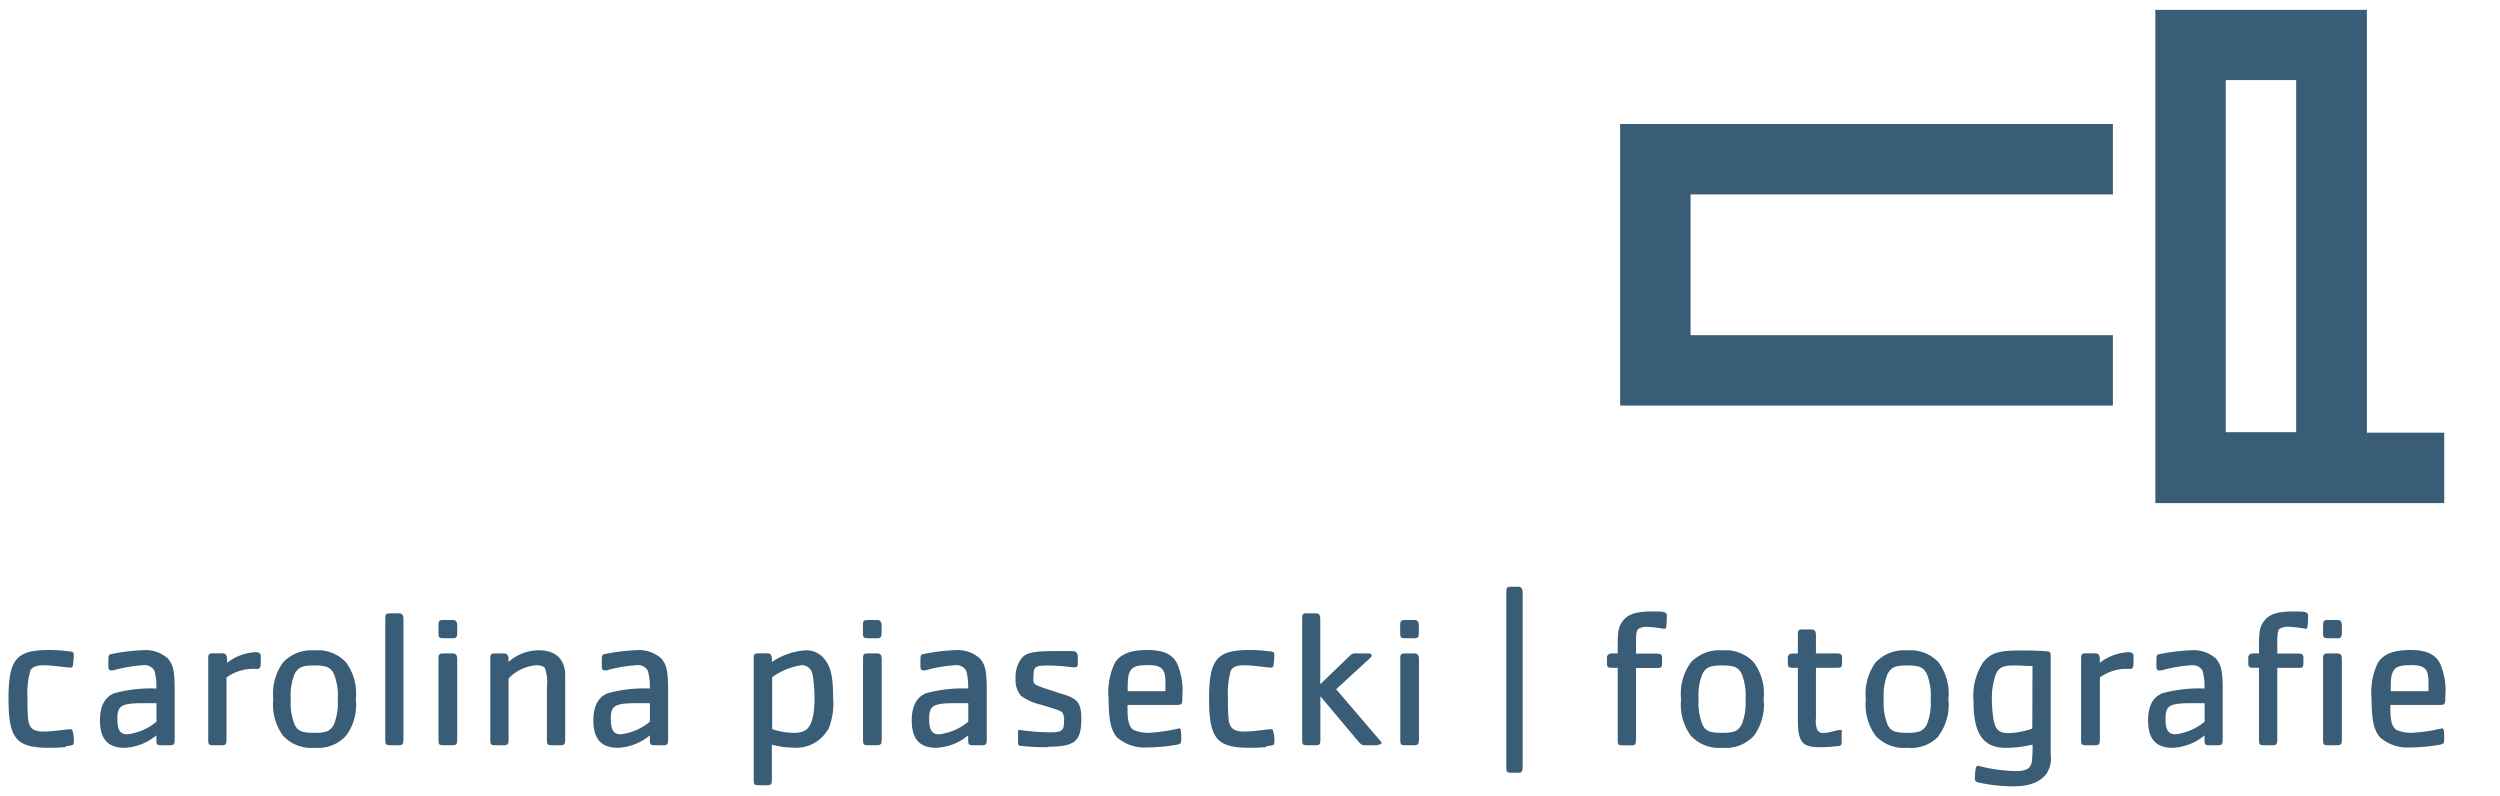 <svg id="Ebene_1" data-name="Ebene 1" xmlns="http://www.w3.org/2000/svg" width="90.17mm" height="28.71mm" viewBox="0 0 255.61 81.37"><defs><style>.cls-1{fill:#395d76;}</style></defs><title>Zeichenfläche 1</title><path class="cls-1" d="M6.73,76.37a14.54,14.54,0,0,1-1.66.08c-3.39,0-4.2-.89-4.2-5s.81-5,4.2-5a15.08,15.08,0,0,1,1.66.1c.75.08.81.08.81.4a6.14,6.14,0,0,1-.08,1c0,.24-.12.3-.28.3-.38,0-1.8-.24-2.7-.24-.73,0-1.15.16-1.37.52a8.75,8.75,0,0,0-.3,2.89c0,.61,0,1.43.06,2,.08,1,.48,1.37,1.62,1.37.91,0,2.36-.24,2.7-.24a.23.23,0,0,1,.2.08,3.6,3.6,0,0,1,.16,1.23c0,.32-.08.34-.81.42"/><path class="cls-1" d="M16,71.89c-.49,0-.91,0-1.35,0-2.24,0-2.65.24-2.65,1.6,0,1.11.28,1.58,1,1.58a5.69,5.69,0,0,0,3-1.29Zm1.41,4.3h-.73c-.61,0-.69,0-.69-.59v-.42a5.47,5.47,0,0,1-3.27,1.27c-1.69,0-2.5-.91-2.5-2.79,0-1.46.49-2.4,1.47-2.79a14.09,14.09,0,0,1,4.3-.48,6.11,6.11,0,0,0-.2-1.82A1.15,1.15,0,0,0,14.67,68a15.15,15.15,0,0,0-3.09.53,1.07,1.07,0,0,1-.24,0c-.16,0-.26-.12-.26-.38v-.75c0-.36.06-.49.28-.53a19.7,19.7,0,0,1,3.23-.4,3.44,3.44,0,0,1,2.58.85c.49.61.69,1.11.69,3.17V75.6c0,.46-.1.59-.44.59"/><path class="cls-1" d="M26.23,68.39a4.62,4.62,0,0,0-3.07.87V75.6c0,.47-.1.59-.44.59H22c-.63,0-.71,0-.71-.59V67.34c0-.49.1-.55.53-.55h.95c.32,0,.44.24.44.55v.42a5.25,5.25,0,0,1,2.93-1.09c.34,0,.52.14.52.38v.71c0,.48-.08.63-.38.63"/><path class="cls-1" d="M34.13,68.88c-.34-.67-.77-.85-2-.85s-1.62.18-2,.85a5.84,5.84,0,0,0-.4,2.61,5.89,5.89,0,0,0,.4,2.6c.32.65.75.83,2,.83s1.61-.18,2-.83a5.87,5.87,0,0,0,.4-2.6,5.83,5.83,0,0,0-.4-2.61m1.25,6.34a3.87,3.87,0,0,1-3.21,1.23,3.94,3.94,0,0,1-3.23-1.23,5.4,5.4,0,0,1-1-3.74,5.46,5.46,0,0,1,1-3.76,4,4,0,0,1,3.23-1.23,3.91,3.91,0,0,1,3.21,1.23,5.35,5.35,0,0,1,1,3.76,5.3,5.3,0,0,1-1,3.74"/><path class="cls-1" d="M40.81,76.19H40.1c-.63,0-.71,0-.71-.59V63.24c0-.49.1-.54.53-.54h.89c.32,0,.44.24.44.54V75.6c0,.46-.1.59-.44.59"/><path class="cls-1" d="M46.31,76.19h-.79c-.61,0-.69,0-.69-.58V67.34c0-.48.1-.54.53-.54h.95c.32,0,.44.24.44.54v8.26c0,.46-.1.58-.44.58m0-10.93h-.79c-.61,0-.69,0-.69-.59v-.73c0-.48.1-.55.53-.55h.95c.32,0,.44.24.44.55v.73c0,.46-.1.59-.44.59"/><path class="cls-1" d="M57.34,76.19h-.71c-.63,0-.71,0-.71-.59V70.17a4.22,4.22,0,0,0-.2-1.86c-.14-.18-.38-.3-.91-.3A4.41,4.41,0,0,0,52,69.36V75.6c0,.46-.1.59-.45.59h-.71c-.63,0-.71,0-.71-.59V67.34c0-.48.1-.54.52-.54h.89c.32,0,.45.24.45.54v.33a4.71,4.71,0,0,1,3.07-1.19c2.22,0,2.73,1.4,2.73,2.61V75.6c0,.46-.1.59-.44.59"/><path class="cls-1" d="M66.45,71.89c-.49,0-.91,0-1.35,0-2.24,0-2.65.24-2.65,1.6,0,1.11.28,1.58,1,1.58a5.69,5.69,0,0,0,3-1.29Zm1.41,4.3h-.73c-.61,0-.69,0-.69-.59v-.42a5.47,5.47,0,0,1-3.27,1.27c-1.7,0-2.5-.91-2.5-2.79,0-1.46.49-2.4,1.47-2.79a14.09,14.09,0,0,1,4.3-.48,6.09,6.09,0,0,0-.2-1.82A1.15,1.15,0,0,0,65.12,68a15.15,15.15,0,0,0-3.09.53,1.08,1.08,0,0,1-.24,0c-.16,0-.26-.12-.26-.38v-.75c0-.36.06-.49.28-.53a19.7,19.7,0,0,1,3.23-.4,3.44,3.44,0,0,1,2.58.85c.49.61.69,1.11.69,3.17V75.6c0,.46-.1.59-.44.59"/><path class="cls-1" d="M83.08,69A1.11,1.11,0,0,0,81.95,68a7,7,0,0,0-3,1.23v5.31a7,7,0,0,0,2.24.38,2.37,2.37,0,0,0,1-.18c.75-.32,1.09-1.46,1.09-3.41a15.29,15.29,0,0,0-.2-2.38m1.55,5.66a3.72,3.72,0,0,1-3.53,1.82,8.41,8.41,0,0,1-2.18-.3V79.7c0,.47-.1.58-.44.58h-.71c-.63,0-.71,0-.71-.58V67.34c0-.49.1-.55.53-.55h.89c.32,0,.44.24.44.55v.34a7,7,0,0,1,3.33-1.19,2.33,2.33,0,0,1,2,.83c.69.81.93,1.84.93,4a6.93,6.93,0,0,1-.52,3.33"/><path class="cls-1" d="M89.72,76.19h-.79c-.61,0-.69,0-.69-.58V67.34c0-.48.1-.54.52-.54h.95c.32,0,.44.24.44.54v8.26c0,.46-.1.58-.44.58m0-10.93h-.79c-.61,0-.69,0-.69-.59v-.73c0-.48.1-.55.52-.55h.95c.32,0,.44.24.44.55v.73c0,.46-.1.59-.44.59"/><path class="cls-1" d="M99,71.89c-.49,0-.91,0-1.35,0-2.24,0-2.65.24-2.65,1.6,0,1.11.28,1.58,1,1.58a5.69,5.69,0,0,0,3-1.29Zm1.41,4.3h-.73c-.61,0-.69,0-.69-.59v-.42a5.48,5.48,0,0,1-3.27,1.27c-1.7,0-2.5-.91-2.5-2.79,0-1.46.49-2.4,1.47-2.79a14.08,14.08,0,0,1,4.3-.48,6.07,6.07,0,0,0-.2-1.82A1.15,1.15,0,0,0,97.7,68a15.14,15.14,0,0,0-3.09.53,1.09,1.09,0,0,1-.24,0c-.16,0-.26-.12-.26-.38v-.75c0-.36.06-.49.28-.53a19.69,19.69,0,0,1,3.23-.4,3.44,3.44,0,0,1,2.58.85c.49.61.69,1.11.69,3.17V75.6c0,.46-.1.59-.44.59"/><path class="cls-1" d="M107.18,76.39a22.75,22.75,0,0,1-2.83-.14c-.24,0-.26-.1-.26-.63,0-.36,0-.22,0-.73,0-.22,0-.26.2-.26a22.74,22.74,0,0,0,3.13.24c1.15,0,1.37-.2,1.37-1.11a1.55,1.55,0,0,0-.16-.91c-.2-.2-.53-.3-2.2-.81a5.32,5.32,0,0,1-2.06-.93,2.41,2.41,0,0,1-.53-1.74,3.16,3.16,0,0,1,.61-2.08c.53-.59,1.25-.73,3.6-.73.49,0,1,0,1.48,0s.67.1.67.69c0,.14,0,0,0,.63,0,.26-.08.34-.36.34-.44,0-1.27-.18-2.65-.18s-1.52.1-1.52,1.13a1.79,1.79,0,0,0,0,.53c.08.3.3.4,1.88.91l1.31.42c1.33.42,1.7.91,1.7,2.46,0,2.3-.67,2.85-3.41,2.85"/><path class="cls-1" d="M117.3,68c-1.7,0-2,.44-2,2.26v.4h3.86c0-.36,0-.56,0-.91,0-1.37-.39-1.76-1.84-1.76m3.13,4.08h-5.17c0,1.09,0,2.22.66,2.57a3.76,3.76,0,0,0,1.48.28,17.64,17.64,0,0,0,3.15-.46c.14,0,.16.14.2.6a3.69,3.69,0,0,1,0,.49c0,.38,0,.5-.42.58a17.46,17.46,0,0,1-3,.28,4.28,4.28,0,0,1-3.11-1c-.65-.69-.89-1.86-.89-3.92a7.09,7.09,0,0,1,.61-3.67c.52-.93,1.64-1.37,3.31-1.37s2.56.42,3.07,1.35a6.91,6.91,0,0,1,.55,3.33c0,.79,0,.93-.49.93"/><path class="cls-1" d="M129.48,76.37a14.59,14.59,0,0,1-1.66.08c-3.39,0-4.2-.89-4.2-5s.81-5,4.2-5a15.15,15.15,0,0,1,1.66.1c.75.08.81.08.81.4a5.84,5.84,0,0,1-.08,1c0,.24-.12.3-.28.3-.38,0-1.8-.24-2.71-.24-.73,0-1.15.16-1.37.52a8.79,8.79,0,0,0-.3,2.89c0,.61,0,1.43.06,2,.08,1,.48,1.37,1.62,1.37.91,0,2.36-.24,2.71-.24a.23.23,0,0,1,.2.08,3.62,3.62,0,0,1,.16,1.23c0,.32-.08.34-.81.42"/><path class="cls-1" d="M140.83,76.19h-1.29c-.26,0-.39-.08-.65-.38L135,71.18V75.6c0,.46-.08.59-.44.59h-.71c-.63,0-.71,0-.71-.59V63.24c0-.49.1-.54.52-.54h.89c.34,0,.44.24.44.54v6.71l3-2.89a.86.86,0,0,1,.77-.26h1.07c.28,0,.41.06.41.2s-.08.2-.36.46l-3.27,3,4.56,5.33c0,.06.1.12.1.16s-.16.2-.42.2"/><path class="cls-1" d="M144.65,76.19h-.79c-.61,0-.69,0-.69-.58V67.34c0-.48.1-.54.52-.54h.95c.32,0,.44.24.44.54v8.26c0,.46-.1.58-.44.58m0-10.93h-.79c-.61,0-.69,0-.69-.59v-.73c0-.48.1-.55.52-.55h.95c.32,0,.44.24.44.55v.73c0,.46-.1.59-.44.59"/><path class="cls-1" d="M155.23,79h-.51c-.63,0-.71,0-.71-.59V60.52c0-.48.1-.54.52-.54h.69c.34,0,.46.24.46.54v17.9c0,.46-.1.59-.46.59"/><path class="cls-1" d="M170.36,64.09c0,.12-.08.2-.2.2a12.08,12.08,0,0,0-1.67-.2,1.56,1.56,0,0,0-1,.22c-.16.16-.22.5-.22,1.51v1h2.1c.44,0,.57.1.57.46v.28c0,.65,0,.73-.57.73h-2.1v7.33c0,.46-.1.58-.45.58h-.71c-.63,0-.71,0-.71-.58V68.27h-.57c-.46,0-.53-.1-.53-.54v-.47c0-.34.24-.46.53-.46h.57v-1c0-1.47.18-1.82.44-2.2.54-.81,1.37-1.09,3.17-1.09,1.21,0,1.41.06,1.41.46,0,.16,0,.71-.06,1.09"/><path class="cls-1" d="M178.07,68.88c-.34-.67-.77-.85-2-.85s-1.62.18-2,.85a5.83,5.83,0,0,0-.4,2.61,5.87,5.87,0,0,0,.4,2.6c.32.65.75.83,2,.83s1.62-.18,2-.83a5.87,5.87,0,0,0,.4-2.6,5.83,5.83,0,0,0-.4-2.61m1.25,6.34a3.87,3.87,0,0,1-3.21,1.23,3.94,3.94,0,0,1-3.23-1.23,5.4,5.4,0,0,1-1-3.74,5.45,5.45,0,0,1,1-3.76,4,4,0,0,1,3.23-1.23,3.91,3.91,0,0,1,3.21,1.23,5.36,5.36,0,0,1,1,3.76,5.3,5.3,0,0,1-1,3.74"/><path class="cls-1" d="M187.77,68.27h-2.1V73.4a2.55,2.55,0,0,0,.12,1.17.63.63,0,0,0,.65.36c.59,0,1.35-.3,1.66-.3s.2,0,.2.26v.77c0,.55,0,.59-.52.63a15.91,15.91,0,0,1-1.72.1c-1.86,0-2.24-.57-2.24-2.93V68.27h-.51c-.46,0-.52-.1-.52-.54v-.46c0-.34.24-.46.52-.46h.51V64.9c0-.49.1-.55.52-.55h.89c.32,0,.44.24.44.55v1.9h2.1c.44,0,.57.1.57.46v.28c0,.65,0,.73-.57.73"/><path class="cls-1" d="M197,68.88c-.34-.67-.77-.85-2-.85s-1.61.18-2,.85a5.86,5.86,0,0,0-.4,2.61,5.9,5.9,0,0,0,.4,2.6c.32.65.75.83,2,.83s1.62-.18,2-.83a5.91,5.91,0,0,0,.4-2.6,5.86,5.86,0,0,0-.4-2.61m1.25,6.34A3.87,3.87,0,0,1,195,76.45a3.94,3.94,0,0,1-3.23-1.23,5.4,5.4,0,0,1-1-3.74,5.46,5.46,0,0,1,1-3.76A4,4,0,0,1,195,66.49a3.91,3.91,0,0,1,3.21,1.23,5.36,5.36,0,0,1,1,3.76,5.3,5.3,0,0,1-1,3.74"/><path class="cls-1" d="M207.81,68.09c-.65,0-1.11-.06-1.94-.06-1,0-1.49.2-1.78.83a7.14,7.14,0,0,0-.43,2.69,13.4,13.4,0,0,0,.12,1.7c.16,1.29.54,1.7,1.59,1.7a7.94,7.94,0,0,0,2.42-.47ZM209.3,79c-.58.91-1.76,1.39-3.39,1.39a16.3,16.3,0,0,1-3.65-.4c-.28-.08-.34-.16-.34-.48a4.89,4.89,0,0,1,.06-.75c.06-.32.08-.48.24-.48a16.33,16.33,0,0,0,3.84.55c1.19,0,1.61-.28,1.7-1.09a14.72,14.72,0,0,0,.06-1.62,12.2,12.2,0,0,1-2.69.34c-2.38,0-3.35-1.44-3.35-4.77a6.23,6.23,0,0,1,1-4c.77-.93,1.55-1.19,3.7-1.19.89,0,1.62,0,2.71.08.45,0,.48.12.48.59v10A2.73,2.73,0,0,1,209.3,79"/><path class="cls-1" d="M217.77,68.39a4.63,4.63,0,0,0-3.07.87V75.6c0,.47-.1.59-.44.59h-.77c-.63,0-.71,0-.71-.59V67.34c0-.49.1-.55.52-.55h.95c.32,0,.44.24.44.55v.42a5.25,5.25,0,0,1,2.93-1.09c.35,0,.52.14.52.38v.71c0,.48-.08.63-.38.63"/><path class="cls-1" d="M225.41,71.89c-.48,0-.91,0-1.35,0-2.24,0-2.65.24-2.65,1.6,0,1.11.28,1.58,1,1.58a5.68,5.68,0,0,0,3-1.29Zm1.41,4.3h-.73c-.6,0-.69,0-.69-.59v-.42a5.47,5.47,0,0,1-3.27,1.27c-1.7,0-2.5-.91-2.5-2.79,0-1.46.48-2.4,1.47-2.79a14.07,14.07,0,0,1,4.3-.48,6.1,6.1,0,0,0-.2-1.82,1.15,1.15,0,0,0-1.13-.56,15.12,15.12,0,0,0-3.09.53,1.08,1.08,0,0,1-.24,0c-.16,0-.26-.12-.26-.38v-.75c0-.36.06-.49.28-.53a19.68,19.68,0,0,1,3.23-.4,3.44,3.44,0,0,1,2.58.85c.49.61.69,1.11.69,3.17V75.6c0,.46-.1.59-.44.59"/><path class="cls-1" d="M239,76.19h-.77c-.63,0-.71,0-.71-.58V67.34c0-.48.12-.54.53-.54H239c.34,0,.44.24.44.54v8.26c0,.46-.08.58-.44.58m0-10.93h-.77c-.63,0-.71,0-.71-.59v-.73c0-.48.12-.55.53-.55H239c.34,0,.44.24.44.55v.73c0,.46-.08.59-.44.59m-3.07-1.17c0,.12-.08.2-.2.2a12,12,0,0,0-1.67-.2,1.57,1.57,0,0,0-1,.22c-.16.16-.22.5-.22,1.51v1h2.1c.44,0,.57.1.57.46v.28c0,.65,0,.73-.57.73h-2.1v7.33c0,.46-.1.58-.45.58h-.71c-.63,0-.71,0-.71-.58V68.27h-.57c-.46,0-.53-.1-.53-.54v-.47c0-.34.24-.46.53-.46h.57v-1c0-1.47.18-1.82.44-2.2.55-.81,1.37-1.09,3.17-1.09,1.21,0,1.41.06,1.41.46,0,.16,0,.71-.06,1.09"/><path class="cls-1" d="M246.44,68c-1.69,0-2,.44-2,2.26v.4h3.86c0-.36,0-.56,0-.91,0-1.37-.38-1.76-1.84-1.76m3.13,4.08H244.4c0,1.09,0,2.22.67,2.57a3.75,3.75,0,0,0,1.48.28,17.77,17.77,0,0,0,3.15-.46c.14,0,.16.14.2.6a3.5,3.5,0,0,1,0,.49c0,.38,0,.5-.42.58a17.43,17.43,0,0,1-3,.28,4.28,4.28,0,0,1-3.11-1c-.65-.69-.89-1.86-.89-3.92a7.1,7.1,0,0,1,.61-3.67c.53-.93,1.64-1.37,3.31-1.37s2.56.42,3.07,1.35a6.91,6.91,0,0,1,.55,3.33c0,.79,0,.93-.48.93"/><path class="cls-1" d="M220.37,1H242V44.23h7.91v7.2H220.37Zm7.2,43.18h7.2v-36h-7.2Z"/><polygon class="cls-1" points="165.65 41.46 165.65 12.67 216.03 12.67 216.03 19.87 172.85 19.87 172.85 34.26 216.03 34.26 216.03 41.46 165.65 41.46"/></svg>